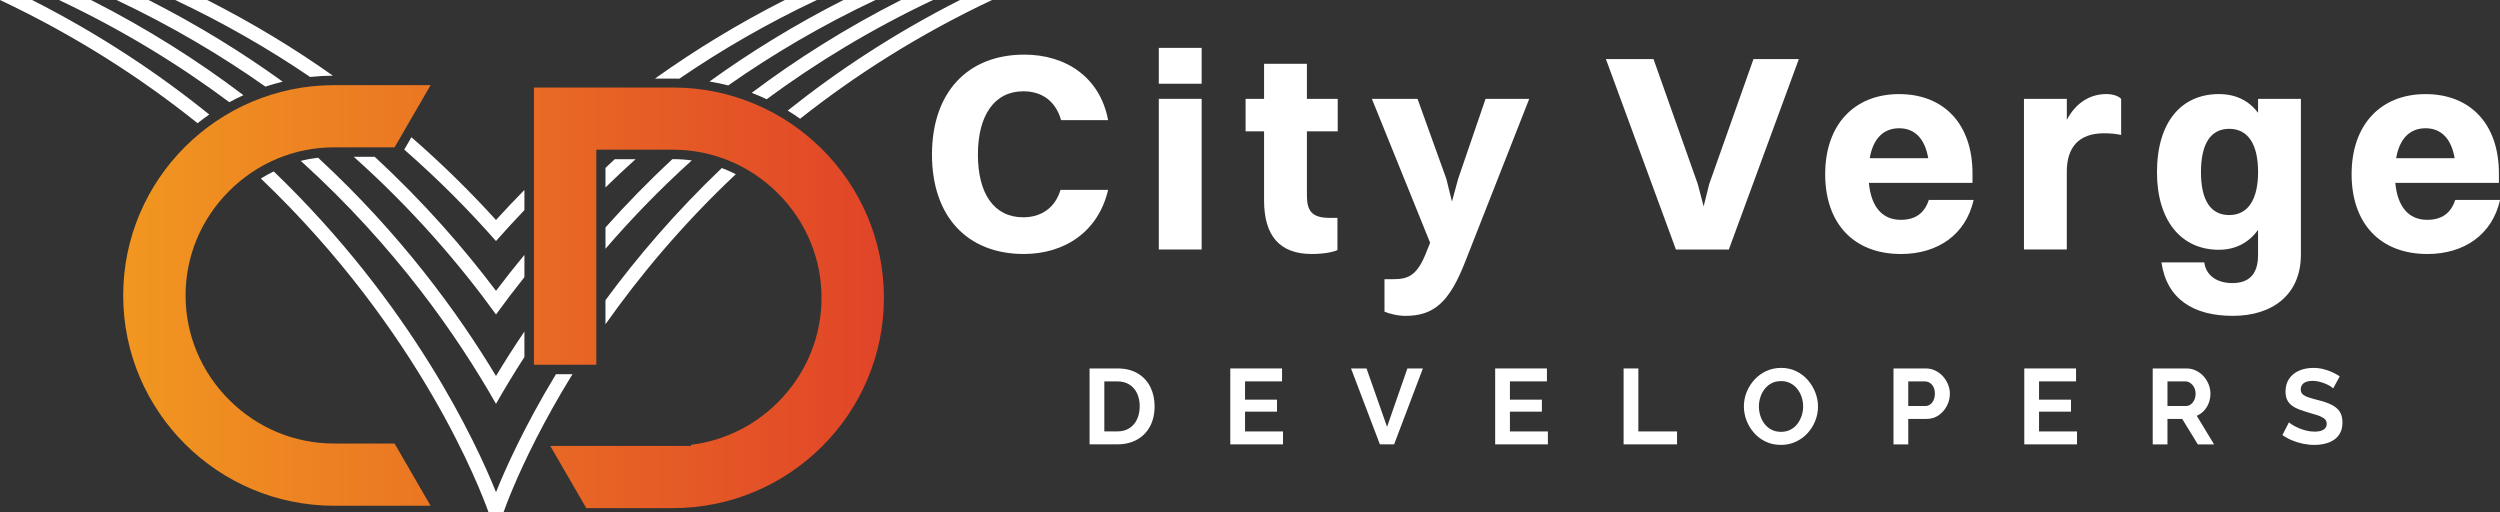 <?xml version="1.0" encoding="UTF-8"?> <svg xmlns="http://www.w3.org/2000/svg" xmlns:xlink="http://www.w3.org/1999/xlink" id="Layer_2" data-name="Layer 2" viewBox="0 0 1165.99 238.91"><rect x="0" y="0" width="1165.99" height="238.91" fill="#333333" stroke="none"/><defs><style> .cls-1, .cls-2 { fill: #fff; } .cls-2, .cls-3 { fill-rule: evenodd; } .cls-3 { fill: url(#linear-gradient); } .cls-4 { fill: none; } </style><linearGradient id="linear-gradient" x1="57.46" y1="138.34" x2="412.26" y2="138.34" gradientUnits="userSpaceOnUse"><stop offset="0" stop-color="#f19720"></stop><stop offset="1" stop-color="#e14428"></stop></linearGradient></defs><g id="Layer_1-2" data-name="Layer 1"><g><path class="cls-2" d="m97.6,53.42c-1.86,1.28-3.68,2.63-5.46,4.04C66.09,36.57,35.58,16.79,0,0h14.96c31.53,15.98,58.93,34.26,82.64,53.42Zm169.39,121.12c-6.56,10.62-11.98,20.42-16.4,29.01-.05.09-.1.17-.14.26-.02.04-.04.09-.07.13-.19.37-.37.73-.55,1.09-9.1,17.88-13.73,30.32-14.98,33.87h-7.01c-3.4-9.61-31.52-84.45-106.17-155.63,1.93-1.21,3.94-2.32,6.01-3.32,64.77,62.31,94.62,127.09,103.66,149.59,4.24-10.56,13.07-30.43,27.95-55h7.7Zm69.67-96.18c-21.73,20.71-39.59,41.72-54.1,61.41-.06.08-.12.16-.17.24v11.23c.06-.08.11-.16.17-.24,15.57-22.05,35.51-46.14,60.62-69.76-2.11-1.07-4.29-2.03-6.52-2.87ZM447.72,0c-30.46,15.44-57.07,33.03-80.23,51.49-.03.03-.06.05-.1.08,1.97,1.2,3.89,2.46,5.77,3.81.03-.02.06-.04.08-.06,25.44-20.1,55.07-39.11,89.43-55.31h-14.96ZM96.63,0h-14.93c23.05,10.88,43.98,23.01,62.94,35.89,3.51-.38,7.06-.58,10.63-.6C137.53,22.75,118.03,10.85,96.63,0Zm134.71,102.62c-11.65-12.84-24.71-25.79-39.31-38.48h0s-.1-.09-.15-.13l-3.34,5.77s.1.08.15.12c16.06,14.04,30.22,28.4,42.64,42.53,4.22-4.8,8.63-9.61,13.25-14.44v-9.39c-4.61,4.67-9.03,9.35-13.25,14.01ZM366.04,0c-22.03,11.17-42.04,23.46-60.19,36.39-.13.09-.26.18-.38.27h8.79c.87,0,1.73.01,2.6.03h0c.12-.08.24-.17.37-.25,19.17-13.09,40.36-25.41,63.75-36.45h-14.93ZM69.29,0h-14.96c25.72,12.14,48.8,25.85,69.45,40.39,2.66-.87,5.35-1.64,8.08-2.29C113.09,24.54,92.29,11.66,69.29,0Zm162.04,135.64c-15.13-20.07-33.71-41.38-56.29-62.24-.1-.08-.19-.17-.28-.26h-9.76c.1.09.2.17.3.26,27.45,24.57,49.16,49.94,66.04,73.27,4.12-5.69,8.54-11.51,13.25-17.41v-10.39c-4.69,5.66-9.1,11.26-13.25,16.78Zm55.39-61.4c-1.41,1.31-2.79,2.61-4.16,3.91-.06.06-.12.11-.17.17v9.11c.06-.06.12-.11.17-.17,4.45-4.36,9.08-8.7,13.88-13.02h-9.72ZM393.38,0c-22.86,11.59-43.54,24.39-62.22,37.84-.08.06-.16.11-.24.17,2.94.48,5.86,1.09,8.74,1.83.07-.05.13-.1.2-.14,20.39-14.3,43.16-27.76,68.47-39.71h-14.95ZM42.43,0h-14.93c29.97,14.14,56.34,30.4,79.46,47.66,2.15-1.17,4.34-2.26,6.57-3.27C92.58,28.52,68.97,13.45,42.43,0Zm188.91,175.36c-17.85-29.63-44.53-66.21-82.67-101.52h0c-.1-.09-.19-.19-.3-.28-2.76.32-5.46.8-8.11,1.46.1.09.2.18.3.27h0c43.92,39.8,72.89,81.57,90.77,113.07,3.88-6.84,8.29-14.16,13.25-21.84v-11.88c-4.87,7.19-9.28,14.12-13.25,20.72Zm82.54-101.12h-.29c-11.33,10.52-21.65,21.14-31.02,31.66-.06.06-.12.13-.17.19v9.94c.06-.07.12-.13.17-.2,11.71-13.58,25.02-27.41,40.07-41.01-2.87-.39-5.8-.59-8.77-.59ZM420.24,0c-25.87,13.11-48.96,27.77-69.51,43.2-.05.03-.1.07-.15.1,2.37.9,4.7,1.89,7,2.97.04-.03.08-.06.12-.09,22.65-16.7,48.37-32.44,77.48-46.19h-14.94Z"></path><path class="cls-3" d="m184.03,206.87l16.8,29.01h-44.99c-54.25,0-98.38-44-98.38-98.09s44.13-98.08,98.38-98.08h44.99l-16.8,29.01h-28.19c-18.4,0-35.77,7.21-48.91,20.31-13.14,13.1-20.38,30.42-20.38,48.76s7.24,35.66,20.38,48.76c13.13,13.1,30.51,20.31,48.91,20.31h28.19ZM313.87,40.82h-64.85v129.3h29.1v-100.3h35.75c18.4,0,35.77,7.21,48.91,20.32,13.14,13.1,20.38,30.42,20.38,48.76,0,17.23-6.49,33.77-18.29,46.58-11.25,12.23-26.31,19.98-42.59,21.98v.51h-65.64l16.8,29.01h40.43c54.25,0,98.39-44,98.39-98.08s-44.14-98.08-98.39-98.08Z"></path><path class="cls-4" d="m282.39,78.32v9.11c.06-.06.12-.11.17-.17v-9.11c-.06.06-.12.11-.17.17Zm0,27.78v9.94c.06-.07.12-.13.17-.2v-9.94c-.06.06-.12.13-.17.19Zm0,33.91v11.23c.06-.08.11-.16.17-.24v-11.22c-.06.08-.12.16-.17.24Zm31.48-103.61h-8.02c-.13.09-.26.18-.38.27h8.79c.87,0,1.73.01,2.6.03h0c.12-.08.24-.17.37-.25-1.11-.03-2.24-.06-3.36-.06Zm17.29,1.45c-.08.06-.16.11-.24.17,2.94.48,5.86,1.09,8.74,1.83.07-.05.13-.1.2-.14-2.87-.75-5.77-1.37-8.7-1.86Zm19.56,5.36s-.1.07-.15.1c2.37.9,4.7,1.89,7,2.97.04-.03.08-.06.12-.09-2.28-1.09-4.61-2.08-6.97-2.98Zm16.76,8.29s-.06.05-.1.08c1.97,1.2,3.89,2.46,5.77,3.81.03-.02.06-.04.08-.06-1.88-1.34-3.8-2.62-5.76-3.82Zm-100.5,123.05h-7.7"></path></g><g><g><path class="cls-1" d="m494.88,56.03c-2.48-8.75-8.75-13.45-17.63-13.45-13.45,0-21.16,11.23-21.16,29.52s7.57,29.25,21.16,29.25c8.36,0,14.89-4.44,17.37-12.8h22.2c-4.57,19.59-20.37,29.91-39.31,29.91-26.51,0-42.84-17.63-42.84-46.36s16.33-46.62,43.1-46.62c19.07,0,35.26,10.32,39.05,30.56h-21.94Z"></path><path class="cls-1" d="m540.46,22.33h19.98v16.72h-19.98v-16.72Zm0,23.77h19.98v70.26h-19.98V46.1Z"></path><path class="cls-1" d="m589.56,61.25h-8.62v-15.15h8.62v-16.33h19.98v16.33h14.37v15.15h-14.37v29.78c0,6.79,1.83,10.58,10.45,10.58h3.79v15.02c-2.22,1.04-6.66,1.83-12.02,1.83-15.02,0-22.2-8.62-22.2-24.95v-32.26Z"></path><path class="cls-1" d="m645.72,145.36v-15.15h4.05c7.05,0,11.36-1.57,15.8-13.45l1.44-3.53-27.17-67.13h21.29l13.45,37.35,2.61,10.58,2.87-10.58,12.8-37.35h20.37l-29.78,75.75c-7.44,19.2-14.76,25.47-27.95,25.47-3.92,0-7.97-1.18-9.8-1.96Z"></path></g><g><path class="cls-1" d="m791.83,85.81l2.74,10.45,2.61-10.45,20.63-58.25h21.16l-32.65,88.81h-24.68l-32.65-88.81h22.2l20.63,58.25Z"></path><path class="cls-1" d="m886.52,118.46c-21.81,0-35.26-14.11-35.26-37.22s13.58-37.35,34.48-37.35,34.22,13.97,34.22,36.96v4.44h-48.32c1.04,11.23,6.27,17.24,14.89,17.24,6.53,0,10.97-2.87,13.06-9.27h20.9c-3.66,16.19-16.72,25.21-33.96,25.21Zm-14.5-44.67h27.3c-1.57-9.14-6.27-13.97-13.58-13.97s-12.15,4.83-13.71,13.97Z"></path><path class="cls-1" d="m943.98,46.1h19.98v9.79c4.44-8.36,11.23-12.02,18.41-12.02,2.87,0,5.49.78,6.92,2.22v16.85c-2.35-.52-4.83-.78-7.97-.78-12.01,0-17.37,6.79-17.37,17.89v36.31h-19.98V46.1Z"></path><path class="cls-1" d="m1006.01,80.32c0-23.38,11.36-36.44,28.86-36.44,7.84,0,13.97,3,18.28,8.75v-6.53h19.98v72.61c0,18.81-13.32,28.6-31.74,28.6s-30.82-7.84-33.3-24.94h19.98c.78,6.27,6.14,9.66,13.06,9.66s12.01-3.26,12.01-13.06v-11.75c-4.44,6.14-10.71,9.27-18.28,9.27-17.76,0-28.86-13.84-28.86-36.18Zm47.15-.13c0-12.93-4.7-20.11-13.45-20.11s-13.19,7.05-13.19,20.24,4.57,19.98,13.19,19.98,13.45-7.05,13.45-20.11Z"></path><path class="cls-1" d="m1132.04,118.46c-21.81,0-35.26-14.11-35.26-37.22s13.58-37.35,34.48-37.35,34.22,13.97,34.22,36.96v4.44h-48.32c1.04,11.23,6.27,17.24,14.89,17.24,6.53,0,10.97-2.87,13.06-9.27h20.9c-3.66,16.19-16.72,25.21-33.96,25.21Zm-14.5-44.67h27.3c-1.57-9.14-6.27-13.97-13.58-13.97s-12.15,4.83-13.71,13.97Z"></path></g></g><g><path class="cls-1" d="m508.17,207.25v-35.41h12.87c3.86,0,7.08.79,9.68,2.37,2.59,1.58,4.54,3.71,5.84,6.38,1.3,2.68,1.94,5.64,1.94,8.9,0,3.59-.72,6.72-2.14,9.38-1.43,2.66-3.45,4.72-6.06,6.18-2.61,1.46-5.69,2.19-9.25,2.19h-12.87Zm23.39-17.76c0-2.29-.42-4.31-1.25-6.06-.83-1.75-2.03-3.11-3.59-4.09-1.56-.98-3.46-1.47-5.69-1.47h-5.98v23.34h5.98c2.26,0,4.17-.51,5.74-1.52,1.56-1.01,2.75-2.41,3.57-4.19.81-1.78,1.22-3.78,1.22-6.01Z"></path><path class="cls-1" d="m598.39,201.22v6.03h-24.59v-35.41h24.14v6.03h-17.26v8.53h14.91v5.59h-14.91v9.23h17.71Z"></path><path class="cls-1" d="m637.34,171.84l9.58,27.23,9.48-27.23h7.23l-13.42,35.41h-6.63l-13.47-35.41h7.23Z"></path><path class="cls-1" d="m721.93,201.22v6.03h-24.59v-35.41h24.14v6.03h-17.26v8.53h14.91v5.59h-14.91v9.23h17.71Z"></path><path class="cls-1" d="m757.24,207.25v-35.41h6.88v29.38h18.05v6.03h-24.94Z"></path><path class="cls-1" d="m830.61,207.5c-2.59,0-4.95-.5-7.06-1.5-2.11-1-3.92-2.35-5.44-4.07-1.51-1.71-2.69-3.64-3.52-5.78-.83-2.14-1.25-4.35-1.25-6.61s.44-4.61,1.32-6.76c.88-2.14,2.09-4.06,3.64-5.74,1.55-1.68,3.37-3.01,5.49-3.99,2.11-.98,4.43-1.47,6.96-1.47s4.9.52,7.01,1.55c2.11,1.03,3.91,2.41,5.41,4.14,1.5,1.73,2.66,3.66,3.49,5.78.83,2.13,1.25,4.32,1.25,6.58s-.43,4.56-1.3,6.71-2.07,4.06-3.62,5.74c-1.55,1.68-3.38,3-5.49,3.97-2.11.96-4.41,1.45-6.91,1.45Zm-10.27-17.96c0,1.53.23,3.01.7,4.44.47,1.43,1.14,2.7,2.02,3.82.88,1.11,1.96,1.99,3.24,2.64,1.28.65,2.73.97,4.36.97s3.14-.34,4.44-1.02c1.3-.68,2.38-1.6,3.24-2.74.86-1.15,1.52-2.43,1.97-3.84s.67-2.83.67-4.26c0-1.53-.24-3-.72-4.41-.48-1.41-1.16-2.68-2.04-3.79-.88-1.11-1.96-1.99-3.24-2.64s-2.72-.97-4.31-.97c-1.7,0-3.18.34-4.46,1.02-1.28.68-2.35,1.59-3.22,2.72s-1.52,2.39-1.97,3.79c-.45,1.4-.67,2.83-.67,4.29Z"></path><path class="cls-1" d="m883.12,207.25v-35.41h15.01c1.63,0,3.13.33,4.49,1s2.55,1.56,3.57,2.69c1.01,1.13,1.8,2.39,2.37,3.79.56,1.4.85,2.83.85,4.29,0,1.99-.47,3.89-1.4,5.69-.93,1.8-2.21,3.26-3.84,4.39-1.63,1.13-3.56,1.7-5.79,1.7h-8.38v11.87h-6.88Zm6.88-17.9h7.98c.83,0,1.58-.23,2.24-.7.66-.47,1.2-1.14,1.6-2.02.4-.88.6-1.89.6-3.02,0-1.23-.22-2.28-.67-3.14-.45-.86-1.03-1.51-1.75-1.94-.71-.43-1.49-.65-2.32-.65h-7.68v11.47Z"></path><path class="cls-1" d="m968.71,201.22v6.03h-24.59v-35.41h24.14v6.03h-17.26v8.53h14.91v5.59h-14.91v9.23h17.7Z"></path><path class="cls-1" d="m1004.02,207.25v-35.41h15.66c1.63,0,3.13.33,4.51,1,1.38.66,2.58,1.56,3.59,2.69,1.01,1.13,1.8,2.39,2.34,3.79.55,1.4.82,2.83.82,4.29s-.26,2.93-.77,4.31c-.52,1.38-1.26,2.59-2.22,3.62s-2.09,1.83-3.39,2.39l8.08,13.32h-7.58l-7.28-11.87h-6.88v11.87h-6.88Zm6.88-17.9h8.63c.86,0,1.63-.26,2.29-.77.66-.52,1.2-1.21,1.6-2.07s.6-1.83.6-2.89c0-1.13-.23-2.12-.7-2.97-.47-.85-1.06-1.52-1.77-2.02-.72-.5-1.49-.75-2.32-.75h-8.33v11.47Z"></path><path class="cls-1" d="m1088.21,181.12c-.23-.23-.66-.55-1.27-.95-.62-.4-1.36-.78-2.24-1.15-.88-.37-1.84-.69-2.87-.97-1.03-.28-2.08-.42-3.14-.42-1.86,0-3.27.35-4.21,1.04-.95.7-1.42,1.67-1.42,2.93,0,.96.3,1.72.9,2.28.6.56,1.5,1.04,2.69,1.44,1.2.4,2.69.83,4.49,1.29,2.33.56,4.35,1.25,6.06,2.06,1.71.81,3.03,1.87,3.94,3.18.91,1.31,1.37,3.03,1.37,5.18,0,1.89-.35,3.5-1.05,4.84-.7,1.34-1.66,2.42-2.89,3.25-1.23.83-2.63,1.43-4.19,1.81-1.56.38-3.22.57-4.99.57s-3.52-.18-5.29-.55-3.46-.89-5.09-1.57c-1.63-.68-3.13-1.5-4.49-2.47l3.04-5.94c.3.3.83.69,1.6,1.17.76.48,1.7.96,2.79,1.45,1.1.48,2.29.89,3.59,1.22,1.3.33,2.61.5,3.94.5,1.86,0,3.27-.31,4.24-.94s1.45-1.51,1.45-2.66c0-1.06-.38-1.89-1.15-2.48s-1.83-1.12-3.19-1.56c-1.36-.45-2.98-.94-4.84-1.47-2.23-.63-4.09-1.33-5.59-2.11-1.5-.78-2.61-1.76-3.34-2.96-.73-1.19-1.1-2.68-1.1-4.47,0-2.42.57-4.44,1.72-6.08,1.15-1.64,2.7-2.88,4.66-3.72,1.96-.85,4.14-1.27,6.53-1.27,1.66,0,3.23.18,4.71.55,1.48.37,2.87.85,4.17,1.45,1.3.6,2.46,1.25,3.49,1.94l-3.04,5.59Z"></path></g></g></svg> 